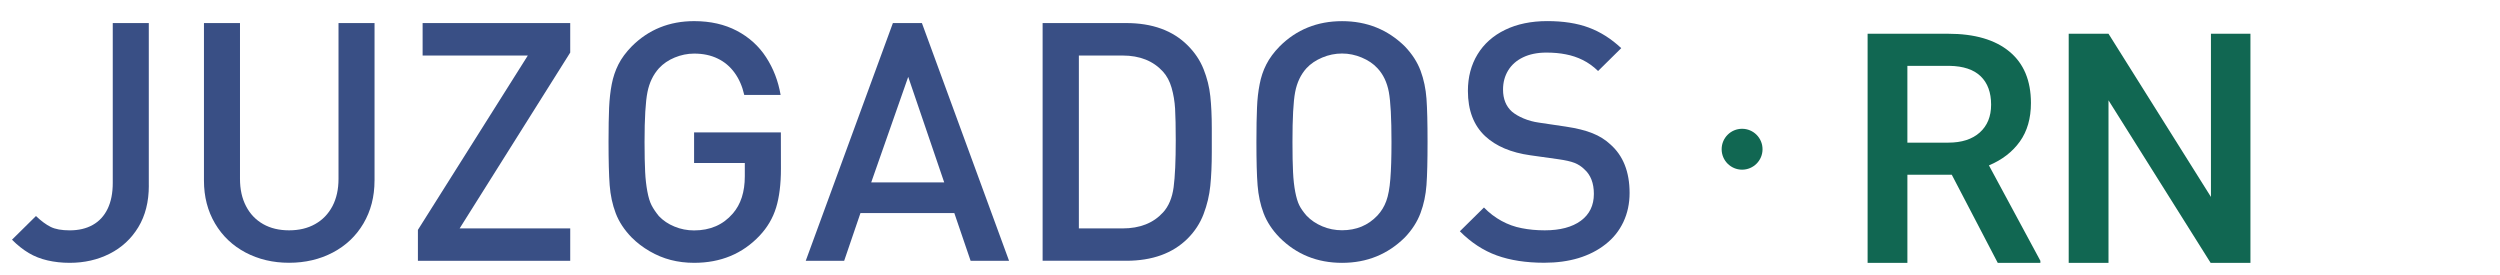 <?xml version="1.0" encoding="utf-8"?>
<!-- Generator: Adobe Illustrator 16.0.0, SVG Export Plug-In . SVG Version: 6.00 Build 0)  -->
<!DOCTYPE svg PUBLIC "-//W3C//DTD SVG 1.1//EN" "http://www.w3.org/Graphics/SVG/1.1/DTD/svg11.dtd">
<svg version="1.1" id="Capa_1" xmlns="http://www.w3.org/2000/svg" xmlns:xlink="http://www.w3.org/1999/xlink" x="0px" y="0px"
	 width="214px" height="23.5px" viewBox="0 0 214 23.5" enable-background="new 0 0 214 23.5" xml:space="preserve">
<g>
	<path fill="#394F85" d="M12.74,15.892c0,1.378-0.3,2.563-0.9,3.555c-0.6,0.989-1.417,1.746-2.45,2.27
		c-1.033,0.523-2.174,0.781-3.42,0.781c-0.669,0-1.301-0.069-1.892-0.205c-0.592-0.135-1.13-0.346-1.62-0.637
		c-0.488-0.293-0.965-0.668-1.431-1.138l2.052-2.026c0.437,0.418,0.855,0.729,1.256,0.929c0.399,0.2,0.944,0.297,1.633,0.297
		c0.762,0,1.421-0.153,1.975-0.466c0.553-0.311,0.977-0.771,1.271-1.381s0.438-1.348,0.438-2.211V1.974h3.085v13.918H12.74z"/>
	<path fill="#394F85" d="M32.059,15.458c0,1.379-0.317,2.6-0.949,3.673c-0.631,1.071-1.506,1.897-2.618,2.483
		c-1.111,0.584-2.362,0.879-3.747,0.879c-1.378,0-2.62-0.295-3.727-0.879c-1.108-0.586-1.978-1.412-2.611-2.483
		c-0.633-1.073-0.948-2.295-0.948-3.673V1.974h3.084v13.338c0,0.895,0.172,1.672,0.517,2.334c0.344,0.668,0.833,1.176,1.466,1.537
		c0.633,0.359,1.372,0.533,2.22,0.533s1.589-0.174,2.227-0.533c0.638-0.355,1.13-0.867,1.48-1.525
		c0.349-0.662,0.524-1.445,0.524-2.344V1.974h3.084v13.487L32.059,15.458L32.059,15.458z"/>
	<path fill="#394F85" d="M48.811,22.327H35.773v-2.65l9.408-14.923h-9.005v-2.78h12.635v2.525l-9.467,15.054h9.468L48.811,22.327
		L48.811,22.327z"/>
	<path fill="#394F85" d="M66.848,14.44c0,1.317-0.138,2.432-0.413,3.329s-0.748,1.702-1.417,2.41
		c-1.46,1.544-3.328,2.319-5.597,2.319c-0.708,0-1.375-0.082-2.004-0.245c-0.624-0.161-1.227-0.412-1.808-0.749
		c-0.575-0.335-1.089-0.725-1.536-1.174c-0.633-0.65-1.089-1.344-1.368-2.078s-0.451-1.537-0.517-2.396
		c-0.064-0.857-0.097-2.094-0.097-3.703c0-1.238,0.018-2.22,0.049-2.945c0.034-0.725,0.107-1.391,0.225-2
		c0.117-0.605,0.307-1.172,0.572-1.695c0.265-0.525,0.645-1.038,1.138-1.541c1.442-1.442,3.224-2.163,5.346-2.163
		c1.388,0,2.604,0.276,3.65,0.825c1.047,0.55,1.883,1.305,2.506,2.266c0.624,0.959,1.039,2.034,1.243,3.227h-3.112
		c-0.166-0.732-0.438-1.361-0.824-1.893c-0.383-0.529-0.86-0.937-1.445-1.218c-0.583-0.286-1.254-0.428-2.017-0.428
		c-0.574,0-1.134,0.116-1.669,0.337c-0.535,0.22-0.984,0.527-1.348,0.919c-0.492,0.548-0.821,1.226-0.983,2.042
		c-0.164,0.813-0.249,2.234-0.249,4.27c0,1.078,0.021,1.926,0.05,2.545c0.029,0.621,0.095,1.176,0.188,1.68
		c0.093,0.502,0.211,0.896,0.363,1.191c0.152,0.293,0.359,0.602,0.624,0.926c0.364,0.382,0.808,0.682,1.334,0.896
		c0.528,0.22,1.086,0.33,1.681,0.33c1.378,0,2.48-0.479,3.309-1.438c0.688-0.787,1.033-1.853,1.033-3.188v-1.142h-4.342v-2.625
		h7.428L66.848,14.44L66.848,14.44z"/>
	<path fill="#394F85" d="M86.376,22.327h-3.291l-1.396-4.09h-8.033l-1.396,4.09h-3.29l7.462-20.354h2.483L86.376,22.327z
		 M80.824,15.612l-3.081-9.033l-3.167,9.033H80.824z"/>
	<path fill="#394F85" d="M103.729,12.011v1.02c0,1.1-0.043,2.059-0.127,2.875c-0.082,0.816-0.273,1.625-0.574,2.416
		c-0.299,0.789-0.758,1.487-1.361,2.092c-1.273,1.271-3.03,1.908-5.264,1.908h-7.155V1.974h7.155c2.233,0,3.99,0.638,5.264,1.914
		c0.607,0.604,1.063,1.284,1.361,2.037c0.301,0.756,0.492,1.521,0.574,2.304c0.084,0.785,0.127,1.699,0.127,2.75V12.011z
		 M100.644,12.018c0-1.173-0.02-2.075-0.056-2.712c-0.037-0.636-0.139-1.232-0.3-1.793c-0.16-0.557-0.407-1.018-0.734-1.379
		c-0.837-0.92-1.991-1.381-3.461-1.381h-3.742v14.799h3.742c1.48,0,2.634-0.457,3.461-1.366c0.485-0.528,0.786-1.251,0.908-2.161
		C100.583,15.11,100.644,13.774,100.644,12.018z"/>
	<path fill="#394F85" d="M122.198,12.145c0,1.61-0.029,2.839-0.091,3.691c-0.063,0.853-0.23,1.651-0.51,2.399
		c-0.279,0.75-0.727,1.445-1.341,2.088c-1.462,1.447-3.252,2.176-5.375,2.176c-2.124,0-3.905-0.723-5.348-2.164
		c-0.634-0.65-1.087-1.346-1.368-2.079c-0.277-0.733-0.45-1.537-0.516-2.396c-0.069-0.859-0.1-2.096-0.1-3.705
		c0-1.238,0.018-2.22,0.051-2.945c0.028-0.725,0.104-1.391,0.225-2c0.113-0.605,0.303-1.172,0.57-1.694
		c0.268-0.524,0.645-1.039,1.138-1.542c1.442-1.442,3.226-2.163,5.348-2.163s3.912,0.722,5.375,2.162
		c0.623,0.651,1.071,1.347,1.347,2.087c0.274,0.739,0.441,1.54,0.504,2.393C122.169,9.303,122.198,10.536,122.198,12.145z
		 M119.111,12.149c0-2.023-0.075-3.451-0.227-4.277c-0.156-0.826-0.479-1.504-0.974-2.033c-0.353-0.385-0.804-0.686-1.347-0.913
		c-0.545-0.228-1.104-0.345-1.683-0.345c-0.588,0-1.153,0.115-1.696,0.345c-0.545,0.229-0.992,0.528-1.349,0.913
		c-0.493,0.545-0.815,1.229-0.971,2.046s-0.229,2.237-0.229,4.263c0,1.077,0.016,1.938,0.049,2.586
		c0.031,0.646,0.095,1.209,0.188,1.692c0.094,0.481,0.207,0.858,0.337,1.126c0.13,0.27,0.341,0.574,0.627,0.904
		c0.373,0.394,0.827,0.697,1.358,0.92c0.533,0.225,1.095,0.334,1.681,0.334c1.228,0,2.233-0.418,3.026-1.254
		c0.34-0.362,0.591-0.774,0.761-1.24c0.173-0.465,0.289-1.096,0.351-1.896C119.079,14.528,119.111,13.47,119.111,12.149z"/>
	<path fill="#394F85" d="M139.493,16.519c0,0.9-0.177,1.729-0.53,2.48c-0.352,0.748-0.859,1.387-1.527,1.908
		c-0.666,0.527-1.44,0.92-2.32,1.187c-0.887,0.267-1.863,0.397-2.934,0.397c-1.551,0-2.904-0.209-4.055-0.625
		s-2.203-1.104-3.163-2.068l2.063-2.036c0.455,0.468,0.957,0.849,1.5,1.146c0.545,0.299,1.123,0.51,1.738,0.625
		c0.613,0.123,1.266,0.183,1.965,0.183c1.312,0,2.341-0.272,3.088-0.817c0.744-0.549,1.117-1.313,1.117-2.301
		c0-0.917-0.271-1.623-0.812-2.104c-0.241-0.24-0.522-0.424-0.844-0.551c-0.322-0.125-0.781-0.229-1.376-0.313l-2.399-0.337
		c-1.657-0.23-2.944-0.777-3.868-1.633c-0.988-0.92-1.484-2.213-1.484-3.881c0-1.181,0.277-2.227,0.824-3.125
		c0.549-0.902,1.336-1.603,2.361-2.1c1.025-0.498,2.23-0.748,3.613-0.748c1.369,0,2.553,0.184,3.546,0.554
		c0.997,0.369,1.922,0.956,2.782,1.761l-1.982,1.957c-0.41-0.4-0.852-0.713-1.313-0.942s-0.947-0.39-1.45-0.485
		c-0.505-0.102-1.058-0.15-1.661-0.15c-0.773,0-1.438,0.136-1.997,0.404c-0.56,0.27-0.985,0.644-1.278,1.125
		c-0.291,0.479-0.438,1.024-0.438,1.635c0,0.807,0.256,1.44,0.768,1.895c0.252,0.213,0.582,0.406,0.991,0.579
		c0.408,0.171,0.841,0.29,1.297,0.354l2.318,0.344c0.931,0.14,1.692,0.328,2.282,0.568c0.592,0.235,1.097,0.551,1.516,0.941
		C138.939,13.313,139.493,14.704,139.493,16.519z"/>
</g>
<circle fill="#116752" cx="149.123" cy="12.774" r="1.75"/>
<g>
	<g enable-background="new    ">
		<path fill="#116752" d="M167.072,14.957h-3.799V22.5h-3.406V2.889h6.896c2.263,0,4.009,0.508,5.239,1.523s1.846,2.485,1.846,4.408
			c0,1.313-0.316,2.411-0.949,3.296c-0.634,0.886-1.516,1.566-2.647,2.042l4.404,8.167V22.5h-3.649L167.072,14.957z M163.273,12.21
			h3.502c1.15,0,2.048-0.29,2.694-0.869s0.97-1.371,0.97-2.377c0-1.051-0.299-1.863-0.896-2.438
			c-0.597-0.574-1.488-0.87-2.673-0.889h-3.598V12.21z"/>
		<path fill="#116752" d="M192.637,22.5h-3.408l-8.741-13.913V22.5h-3.407V2.889h3.407l8.769,13.968V2.889h3.381V22.5z"/>
	</g>
</g>
</svg>
